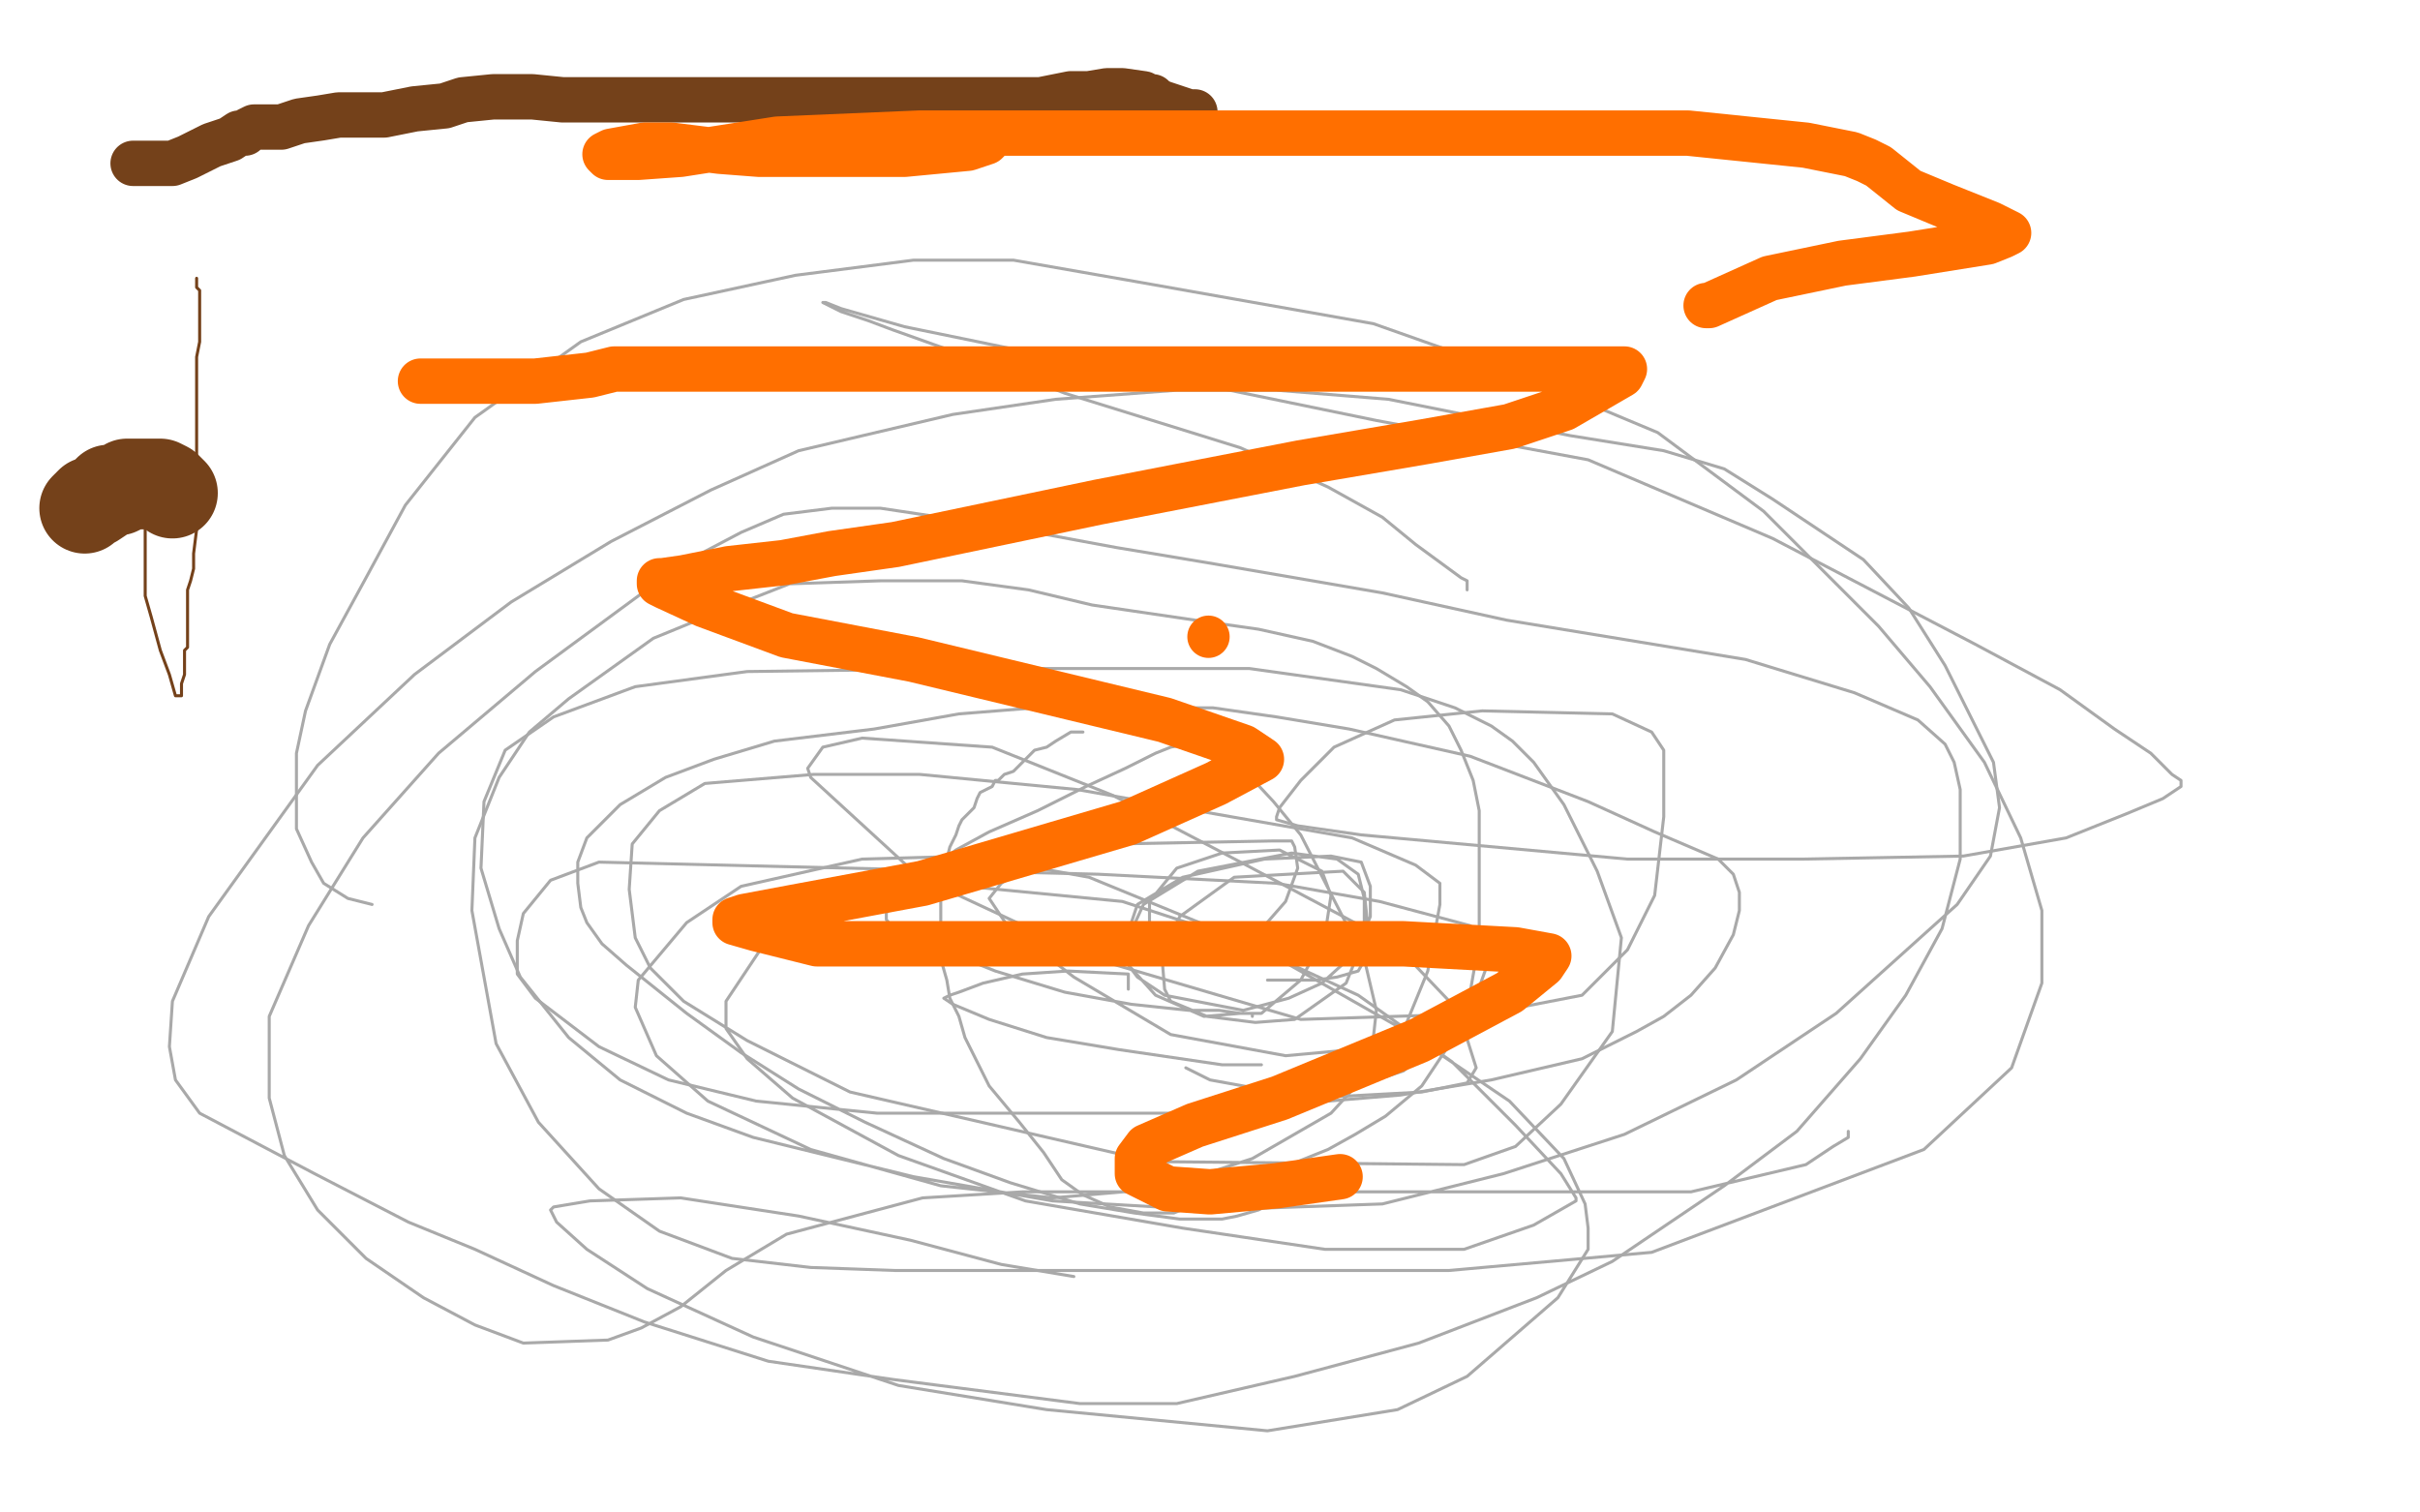 <?xml version="1.0" standalone="no"?>
<!DOCTYPE svg PUBLIC "-//W3C//DTD SVG 1.1//EN"
"http://www.w3.org/Graphics/SVG/1.1/DTD/svg11.dtd">

<svg width="800" height="500" version="1.1" xmlns="http://www.w3.org/2000/svg" xmlns:xlink="http://www.w3.org/1999/xlink" style="stroke-antialiasing: false"><desc>This SVG has been created on https://colorillo.com/</desc><rect x='0' y='0' width='800' height='500' style='fill: rgb(255,255,255); stroke-width:0' /><polyline points="358,242 356,242 354,242 349,245 346,247 342,248 340,250 338,252 335,255 332,256 330,258 329,258 328,260 324,262 323,264 322,267 320,269 318,271 317,273 316,276 314,280 313,284 311,289 311,294 311,300 311,311 311,317 313,324 314,330 317,336 319,343 322,349 327,359 332,365 337,371 341,376 345,381 351,390 358,395 367,399 378,401 388,401 403,395 424,386 439,380 448,375 458,369 470,359 478,347 485,334 486,328 489,311 489,301 489,288 489,268 487,258 483,248 479,240 472,232 465,227 455,221 447,217 434,212 416,208 395,205 361,200 340,195 318,192 291,192 261,193 238,202 216,211 188,231 175,242 165,257 157,277 156,301 164,345 178,371 198,393 218,407 242,416 268,419 296,420 361,420 421,420 479,420 546,414 636,380 665,353 675,325 675,301 668,277 656,252 638,227 621,207 583,169 548,143 505,125 454,107 375,93 335,86 302,86 263,91 226,99 192,113 171,128 157,138 134,167 121,191 109,213 101,235 98,249 98,262 98,274 103,285 107,292 115,297 123,299" style="fill: none; stroke: #a9a9a9; stroke-width: 1; stroke-linejoin: round; stroke-linecap: round; stroke-antialiasing: false; stroke-antialias: 0; opacity: 1.0"/>
<polyline points="414,336 414,335 414,335 413,335 413,335 410,335 410,335 403,334 403,334 393,334 393,334 374,332 374,332 352,328 329,321 309,313 297,309 293,304 293,302 294,299 298,296 302,293 306,289 316,281 327,275 343,268 359,260 372,254 382,249 387,247 392,246 396,246 407,250 421,265 430,276 451,317 455,334 454,343 447,347 425,349 387,342 355,323 333,306 327,297 331,292 342,285 369,279 421,278 427,278 428,280 429,287 425,298 418,306 410,310 392,312 384,311 380,308 380,306 380,298 389,287 404,282 423,281 437,288 440,296 438,309 430,324 417,335 410,335 398,336 382,329 373,319 373,308 376,299 391,290 418,284 440,283 450,285 453,293 453,303 448,315 437,325 426,330 411,334 385,329 376,323 373,319 373,310 378,299 396,288 427,282 442,284 449,289 451,297 451,310 445,325 428,337 415,338 399,336 387,331 385,327 384,315 390,303 408,290 444,288 451,295 453,314 449,321 442,323 435,324 425,324 420,324 419,324" style="fill: none; stroke: #a9a9a9; stroke-width: 1; stroke-linejoin: round; stroke-linecap: round; stroke-antialiasing: false; stroke-antialias: 0; opacity: 1.0"/>
<polyline points="418,399 416,400 416,400 409,402 409,402 404,403 404,403 398,403 398,403 390,403 390,403 375,401 375,401 357,398 357,398 334,391 312,383 286,371 264,360 245,348 227,335 207,319 199,312 194,305 192,300 191,292 191,291 191,285 194,277 205,266 220,257 236,251 256,245 289,241 317,236 342,234 364,234 383,234 401,234 422,237 446,241 486,250 525,265 547,275 568,284 573,289 575,295 575,301 573,309 567,320 559,329 550,336 541,341 523,350 493,357 463,362 415,366 390,368 361,368 327,368 290,368 250,364 221,357 198,346 177,330 171,322 171,311 173,302 182,291 198,285 363,289 422,292 456,298 486,306 492,311 492,318 487,332 480,343 470,349 464,354 458,356 455,356" style="fill: none; stroke: #a9a9a9; stroke-width: 1; stroke-linejoin: round; stroke-linecap: round; stroke-antialiasing: false; stroke-antialias: 0; opacity: 1.0"/>
<polyline points="611,374 611,376 611,376 606,379 606,379 597,385 597,385 559,394 559,394 527,394 527,394 479,394 479,394 427,394 427,394 375,394 338,394 305,396 260,408 240,420 225,432 212,439 201,443 173,444 157,438 140,429 121,416 105,400 94,382 89,363 89,336 102,306 120,277 145,249 177,222 226,186 245,176 259,170 275,168 291,168 311,171 342,176 369,181 399,186 428,191 457,196 498,205 577,218 613,229 634,238 643,246 646,252 648,261 648,284 642,307 630,329 615,350 594,374 570,392 533,417 508,429 469,444 428,455 389,464 357,464 295,456 254,450 213,437 183,425 157,413 135,404 104,388 66,368 58,357 56,346 57,331 69,303 105,253 137,223 169,199 202,179 235,162 264,149 315,137 349,132 389,129 422,129 459,132 519,144 550,149 570,155 586,165 601,175 616,185 631,201 643,220 659,252 661,267 658,283 647,299 607,335 574,357 537,375 497,388 457,398 400,400 348,397 302,389 249,376 227,368 205,357 188,343 172,323 165,307 159,287 160,265 167,248 183,237 210,227 247,222 325,221 372,221 413,221 463,228 481,234 493,240 500,245 507,252 517,266 528,288 536,310 533,341 516,365 501,379 484,385 381,384 281,361 247,344 226,331 215,320 210,310 208,294 209,279 218,268 233,259 269,256 304,256 356,261 407,270 447,277 468,286 476,292 476,294 476,299 472,321 463,343 440,368 414,383 383,393 348,396 311,392 268,380 234,364 217,349 210,333 211,324 227,305 245,293 285,284 321,283 360,290 399,306 449,329 480,351 501,372 516,388 521,396 521,397 507,405 484,413 438,413 391,406 339,397 297,382 262,363 247,350 240,340 240,331 254,310 274,298 309,292 371,298 414,312 465,341 499,364 517,383 524,398 525,406 525,413 515,429 485,455 462,466 419,473 346,466 297,458 249,442 214,426 194,413 184,404 182,400 183,399 195,397 225,396 264,402 301,410 331,418 355,422" style="fill: none; stroke: #a9a9a9; stroke-width: 1; stroke-linejoin: round; stroke-linecap: round; stroke-antialiasing: false; stroke-antialias: 0; opacity: 1.0"/>
<polyline points="485,195 485,193 485,193 485,192 485,192 483,191 483,191 468,180 468,180 457,171 457,171 439,161 439,161 410,148 410,148 352,130 329,121 309,114 295,109 287,106 278,103 272,100 273,100 278,102 299,108 338,116 387,125 455,139 525,152 586,178 653,213 681,228 699,241 711,249 718,256 721,258 721,259 721,260 715,264 703,269 683,277 649,283 596,284 538,284 450,276 429,273 422,271 422,270 423,267 430,258 441,247 461,238 490,235 533,236 546,242 550,248 550,257 550,270 547,296 538,314 523,329 492,335 430,337 362,317 304,290 268,257 267,254 272,247 285,244 328,247 368,263 412,286 461,312 482,334 488,353 485,358 470,361 433,363 400,357 392,353" style="fill: none; stroke: #a9a9a9; stroke-width: 1; stroke-linejoin: round; stroke-linecap: round; stroke-antialiasing: false; stroke-antialias: 0; opacity: 1.0"/>
<polyline points="417,352 415,352 415,352 404,352 404,352 370,347 370,347 346,343 346,343 327,337 315,332 312,330 314,329 317,328 325,325 338,322 353,321 373,322 373,323 373,324 373,325 373,327" style="fill: none; stroke: #a9a9a9; stroke-width: 1; stroke-linejoin: round; stroke-linecap: round; stroke-antialiasing: false; stroke-antialias: 0; opacity: 1.0"/>
<circle cx="64.5" cy="89.5" r="0" style="fill: #74411a; stroke-antialiasing: false; stroke-antialias: 0; opacity: 1.0"/>
<polyline points="65,92 65,93 65,93 65,95 65,95 66,96 66,96 66,98 66,98 66,103 66,103 66,107 66,107 66,113 65,118 65,123 65,125 65,126 65,128 65,132 65,136 65,140 65,144 65,147 65,148 65,150 65,153 65,159 65,164 65,169 65,171 65,173 65,175 64,183 64,188 63,192 62,195 62,197 62,202 62,204 62,210 62,213 62,214 61,215 61,218 61,223 60,226 60,229 60,230 59,230 58,230 56,223 53,215 50,204 48,197 48,189 48,183 48,177 48,173 48,168 48,163 50,158 52,153 53,152" style="fill: none; stroke: #74411a; stroke-width: 1; stroke-linejoin: round; stroke-linecap: round; stroke-antialiasing: false; stroke-antialias: 0; opacity: 1.0"/>
<polyline points="28,168 29,167 29,167 30,166 30,166 31,166 31,166 34,164 34,164 36,162 36,162 39,162 39,162 41,161 42,160 46,160 51,160 53,160 55,161 56,162 57,163" style="fill: none; stroke: #74411a; stroke-width: 30; stroke-linejoin: round; stroke-linecap: round; stroke-antialiasing: false; stroke-antialias: 0; opacity: 1.0"/>
<polyline points="44,54 45,54 45,54 50,54 50,54 52,54 52,54 55,54 57,54 62,52 70,48 76,46 79,44 81,44 82,43 84,42 86,42 93,42 99,40 106,39 112,38 118,38 127,38 137,36 147,35 153,33 163,32 169,32 176,32 186,33 209,33 224,33 239,33 263,33 291,33 317,33 335,33 344,33 354,31 360,31 366,30 371,30 378,31 379,32 381,32 382,33 384,34 387,35 390,36 393,37 394,37 395,37 395,38 393,39 388,39" style="fill: none; stroke: #74411a; stroke-width: 15; stroke-linejoin: round; stroke-linecap: round; stroke-antialiasing: false; stroke-antialias: 0; opacity: 1.0"/>
<polyline points="327,46 326,47 326,47 320,49 299,51 273,51 251,51 238,50 230,49 222,48 213,48 202,50 200,51 201,52 211,52 225,51 257,46 304,44 374,44 440,44 507,44 558,44 597,48 612,51 617,53 621,55 631,63 643,68 658,74 664,77 662,78 657,80 632,84 609,87 585,92 565,101 564,101" style="fill: none; stroke: #ff6f00; stroke-width: 15; stroke-linejoin: round; stroke-linecap: round; stroke-antialiasing: false; stroke-antialias: 0; opacity: 1.0"/>
<polyline points="139,126 140,126 140,126 144,126 144,126 162,126 177,126 195,124 203,122 210,122 221,122 235,122 285,122 310,122 326,122 341,122 359,122 392,122 411,122 433,122 455,122 478,122 510,122 526,122 535,122 537,122 536,124 517,135 499,141 471,146 430,153 363,166 296,180 275,183 259,186 241,188 226,191 219,192 218,192 218,193 220,194 233,200 260,210 302,218 385,238 411,247 417,251 402,259 373,272 305,292 262,300 246,303 243,304 243,305 250,307 270,312 302,312 346,312 405,312 464,312 501,314 512,316 510,319 499,328 469,344 423,363 395,372 379,379 376,383 376,388 386,393 400,394 422,392 443,389" style="fill: none; stroke: #ff6f00; stroke-width: 15; stroke-linejoin: round; stroke-linecap: round; stroke-antialiasing: false; stroke-antialias: 0; opacity: 1.0"/>
<circle cx="399.5" cy="210.5" r="7" style="fill: #ff6f00; stroke-antialiasing: false; stroke-antialias: 0; opacity: 1.0"/>
</svg>
